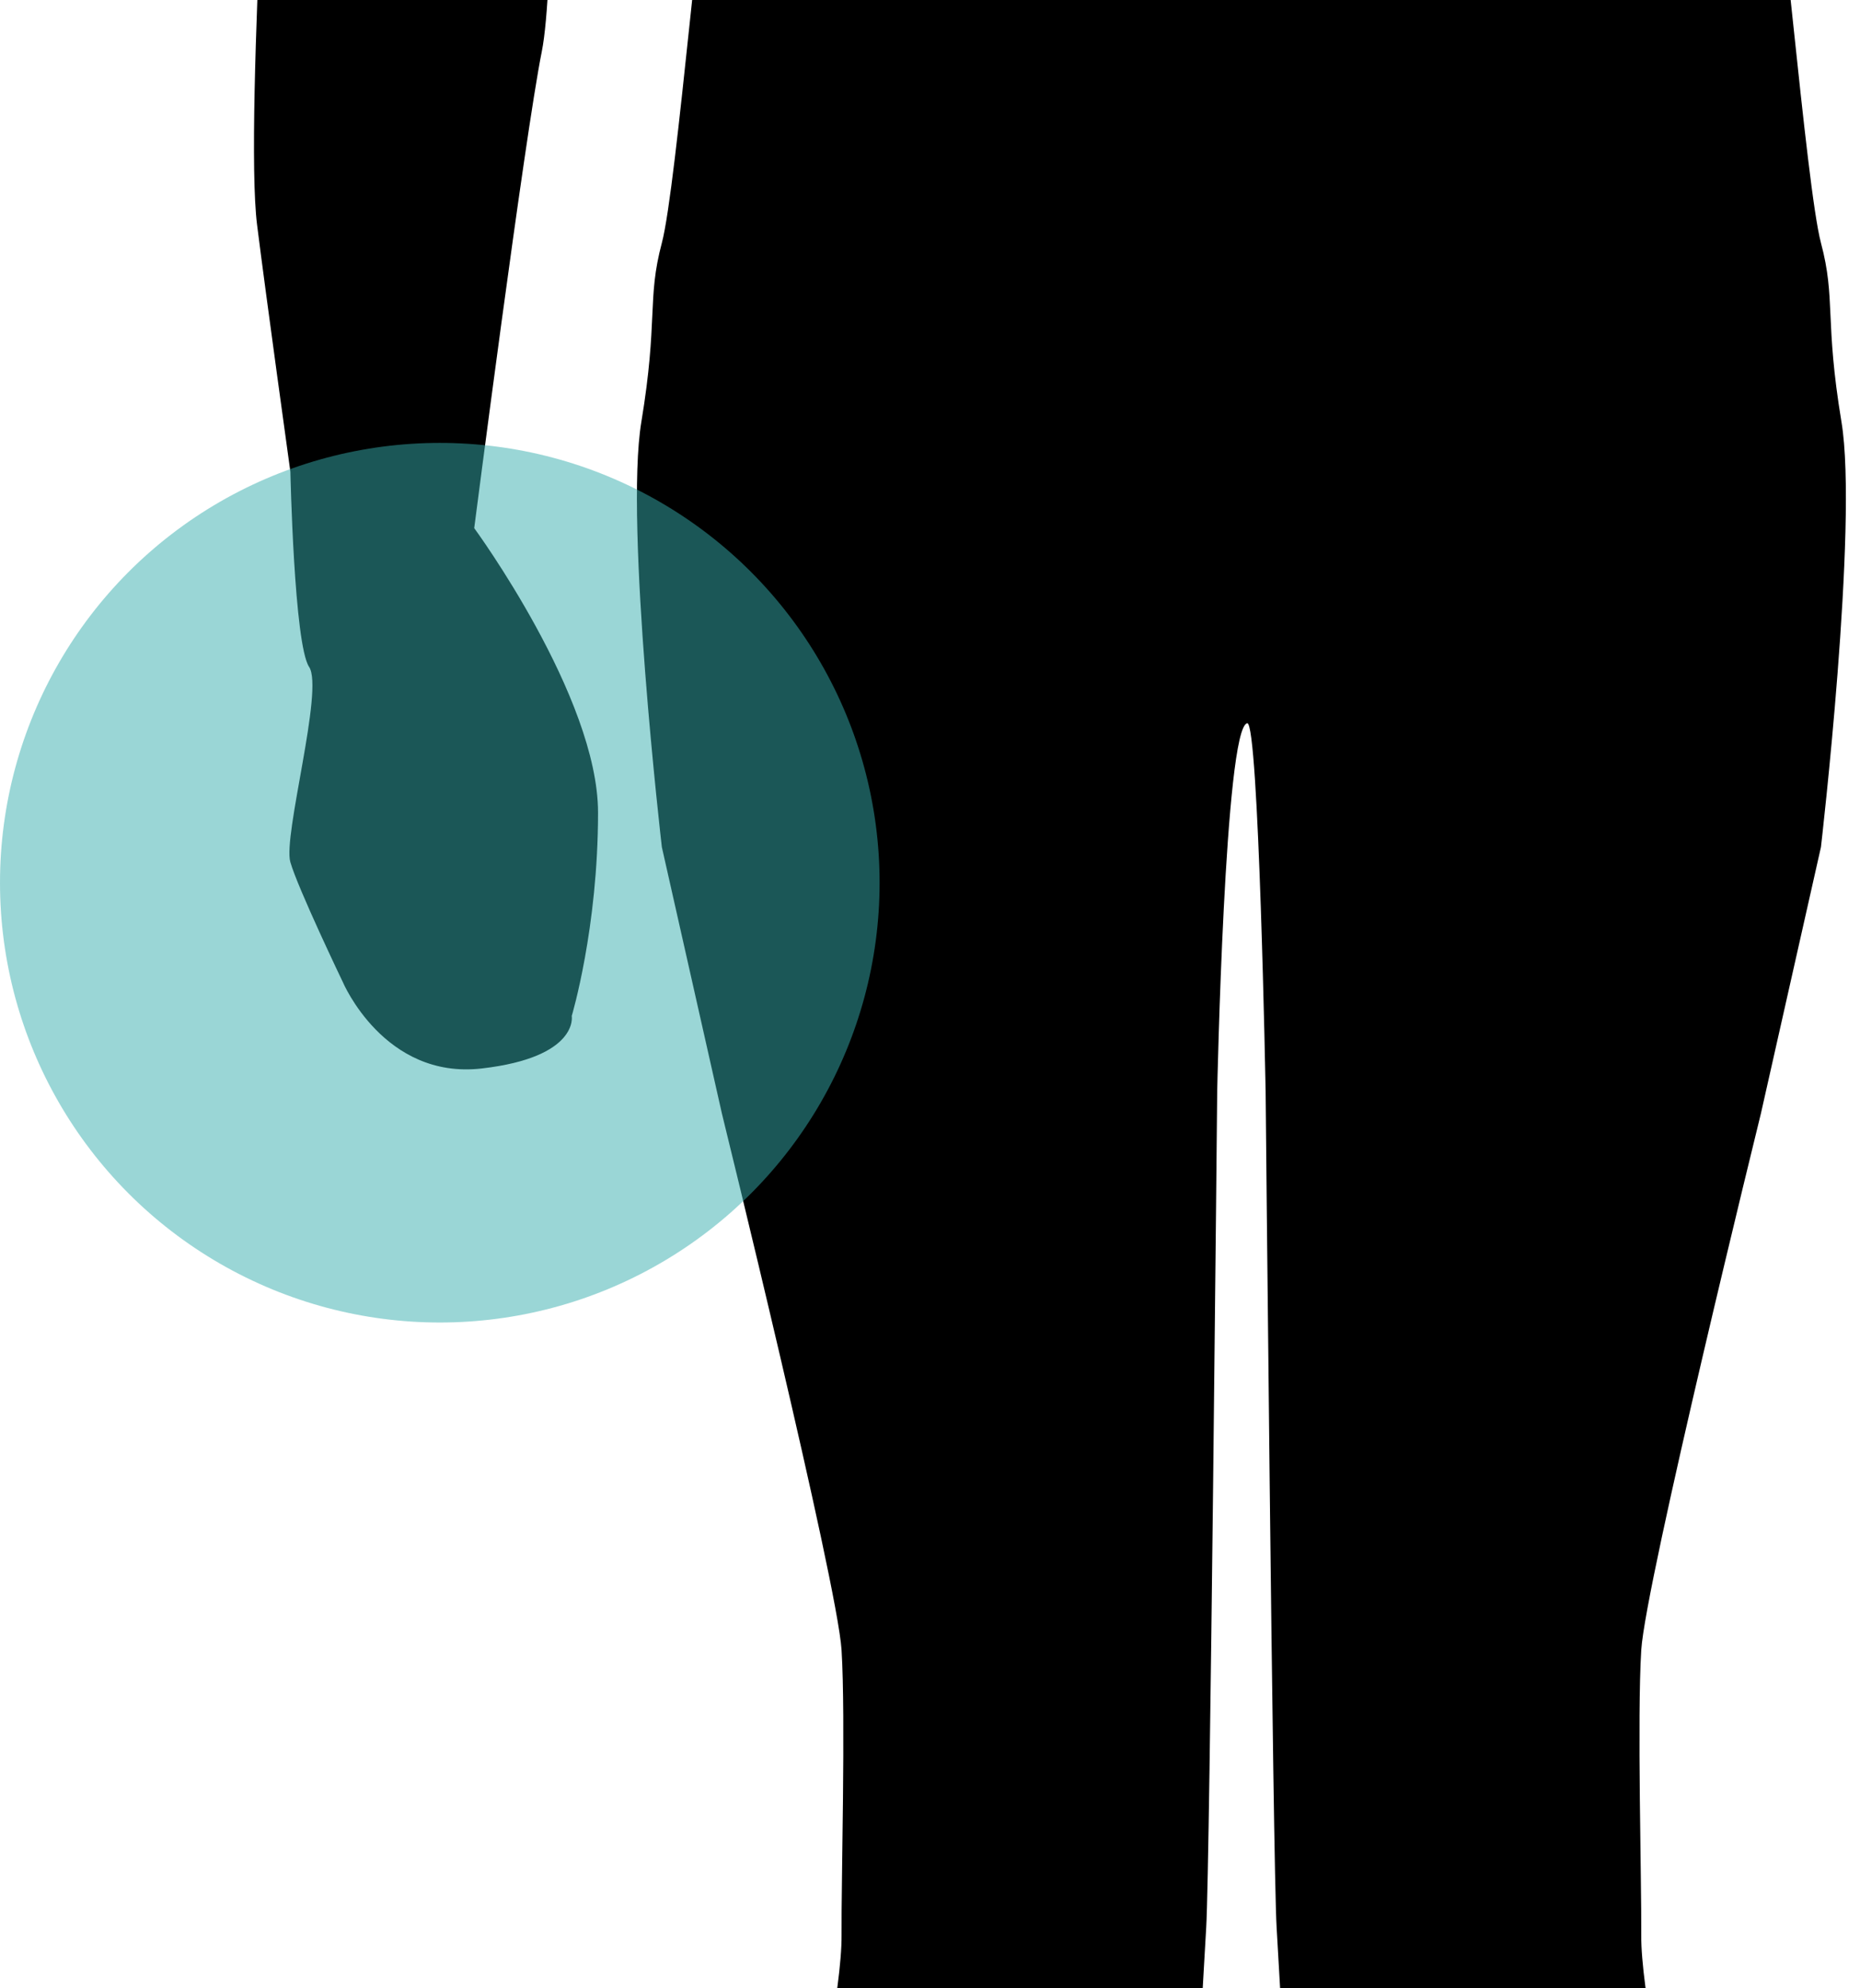 <?xml version="1.0" encoding="utf-8"?>
<!-- Generator: Adobe Illustrator 14.0.0, SVG Export Plug-In . SVG Version: 6.00 Build 43363)  -->
<!DOCTYPE svg PUBLIC "-//W3C//DTD SVG 1.1//EN" "http://www.w3.org/Graphics/SVG/1.1/DTD/svg11.dtd">
<svg version="1.1" xmlns="http://www.w3.org/2000/svg" xmlns:xlink="http://www.w3.org/1999/xlink" x="0px" y="0px"
	 width="157.449px" height="168.298px" viewBox="150.501 252.678 157.449 168.298"
	 enable-background="new 150.501 252.678 157.449 168.298" xml:space="preserve">
<g id="Layer_1">
	<g id="Layer_2_3_">
		<g>
			<path d="M313.889,171.758c2.671-2.253,4.962-6,5.468-8.356c0.506-2.355,5-7.348,5-7.348s9.717-14.204,4.5-28.402
				c-5.069-13.798-10.932-18.061-14.254-17.878c-2.124,0.117-4.464-0.226-6.812-0.711c-5.103-1.055-10.246-2.785-13.313-1.951
				c-4.478,1.218-21.299-10.669-21.299-10.669l-0.696-10.873c0.846-1.666,1.031-2.917,1.031-2.917l1.906-11.435
				c0,0,7.902-10.796,7.306-15.321c-0.938-7.115-3.494-4.373-3.494-4.373V35.008c-5.399-14.293-22.235-14.611-22.235-14.611h-2.759
				c0,0-16.833,0.318-22.234,14.611v16.516c0,0-2.554-2.741-3.494,4.373c-0.597,4.526,7.306,15.321,7.306,15.321l1.906,11.435
				c0,0,0.179,1.193,0.973,2.798l-0.703,10.992c0,0-18.647,8.484-21.301,10.669c-1.429,1.177-4.445,0.635-4.445,0.635
				s-15.565,2.859-20.013,7.306c-4.445,4.447-14.93,27.634-13.341,31.446c-1.589,4.765-0.162,9.212-0.162,9.212
				s0.887,6.035-0.589,7.941c-1.472,1.906-2.106,12.706-2.106,16.2s0,27.952,0,30.811c0,2.859-2.541,8.894-2.541,14.294
				c0,2.418-0.449,10.428-0.854,19.259c-0.501,10.892-0.935,23.034-0.379,27.486c0.758,6.062,2.821,20.913,2.821,20.913
				s0.313,14.611,1.585,16.518c1.27,1.908-2.225,14.295-1.589,16.52c0.635,2.223,4.446,10.164,4.446,10.164s3.493,8.26,11.752,7.307
				c8.261-0.953,7.623-4.447,7.623-4.447s2.226-7.412,2.226-17.205c0-9.795-10.482-24.088-10.482-24.088s4.263-33.077,5.72-40.341
				c1.073-5.352,0.924-25.347,0.727-37.274c-0.09-5.388-0.188-9.132-0.188-9.132s3.043-28.967,6.221-27.061
				c3.176,1.906,4.71,7.385,6.897,13.432c0.987,2.727,1.606,5.389,1.995,7.836c0.905,5.693,0.546,10.207,0.546,11.54
				c0,1.907-0.635,19.059-1.588,21.6s-3.177,30.493-4.447,35.258c-1.27,4.765-0.3,6.492-1.736,15.158
				c-1.438,8.665,1.736,35.982,1.736,35.982l5.083,22.551c0,0,9.776,39.705,10.13,45.426c0.354,5.717-0.034,19.693,0,24.141
				c0.034,4.443-2.188,15.246-3.142,17.787s-3.494,25.412-0.953,31.764c2.541,6.354,9.529,34.303,9.529,34.303l4.446,13.344
				c0,0,2.857,10.164,2.541,12.389c-0.318,2.221-1.271,4.762-2.226,6.988c-0.952,2.221-6.353,9.209-7.305,10.479
				c-0.953,1.271-5.083,4.447-5.718,5.4c-0.636,0.955-2.86,2.225-1.906,3.813s4.448,2.541,6.353,2.541
				c1.906,0,20.646-1.27,22.87-1.27c2.226,0,4.447-0.635,5.083-2.541c0.636-1.906,1.905-3.494,1.588-6.035
				c-0.316-2.541-1.486-2.861,0.051-4.764c1.538-1.906,0.402-11.111-2.774-16.193c-3.175-5.082-0.309-20.893-0.944-25.34
				c-0.635-4.447,3.986-32.953,3.986-37.717c0-4.184-1.467-23.402-1.827-24.188c0.188-2.949,0.682-12.359,1.216-21.438
				c0.318-5.4,0.93-70.789,0.93-70.789s0.636-30.816,2.542-31.131c0.98-0.164,1.557,31.131,1.557,31.131s0.611,65.389,0.93,70.789
				c0.533,9.08,1.027,18.49,1.217,21.438c-0.359,0.785-1.828,20.004-1.828,24.188c0,4.766,4.623,33.27,3.985,37.717
				c-0.634,4.447,2.231,20.258-0.942,25.34c-3.178,5.082-4.313,14.287-2.774,16.193c1.538,1.902,0.368,2.223,0.05,4.764
				c-0.316,2.541,0.953,4.129,1.589,6.035c0.636,1.904,2.858,2.541,5.082,2.541c2.226,0,20.964,1.27,22.87,1.27
				s5.4-0.953,6.354-2.541c0.955-1.588-1.271-2.859-1.904-3.813c-0.637-0.953-4.766-4.129-5.719-5.4
				c-0.953-1.268-6.354-8.256-7.307-10.479c-0.953-2.227-1.906-4.768-2.225-6.988c-0.316-2.225,2.541-12.389,2.541-12.389
				L284,500.351c0,0,6.986-27.949,9.528-34.303c2.541-6.352,0.002-29.223-0.952-31.764c-0.953-2.541-3.178-13.342-3.143-17.787
				c0.035-4.449-0.354-18.424,0-24.141c0.354-5.721,10.13-45.426,10.13-45.426l5.082-22.551c0,0,3.176-27.317,1.737-35.982
				c-1.438-8.666-0.467-10.394-1.737-15.158c-1.271-4.764-3.494-32.717-4.446-35.258c-0.953-2.541-1.589-19.694-1.589-21.6
				c0-1.906-0.754-9.495,2.541-19.376c2.035-6.101,0.026-11.513,2.058-14.61l-4.898-35.256L313.889,171.758z"/>
		</g>
	</g>
</g>
<g id="Layer_3">
	<path d="M500.792,161.504l-10.49-10.383c-11.288,10.57-22.595,39.504-22.595,39.504s-28.97-2.289-36.423-1.686
		c-7.384,0.598-40.739,0.664-40.739,0.664s-12.878-12.176-22.6-13.393c-9.718-1.217-17.348,0.069-17.348,0.069
		s-3.39-1.063-5.362,7.013c-1.97,8.076,5.793,12.57,5.793,12.57s7.406,4.767,9.534,5.673c2.127,0.905,14.854-1.021,16.586,0.477
		c1.734,1.497,15.482,4.178,15.482,4.178s20.209,4.163,26.166,5.518c9.963,2.262,36.122,3.239,41.481,3.91
		c5.357,0.671,20.103-5.026,22.437-6.678c2.333-1.651,17.988-27.935,20.842-29.954L500.792,161.504z"/>
</g>
<g id="Layer_2_1_">
	<circle opacity="0.5" fill="#37AFAF" cx="187.73" cy="327.398" r="37.229"/>
</g>
</svg>
